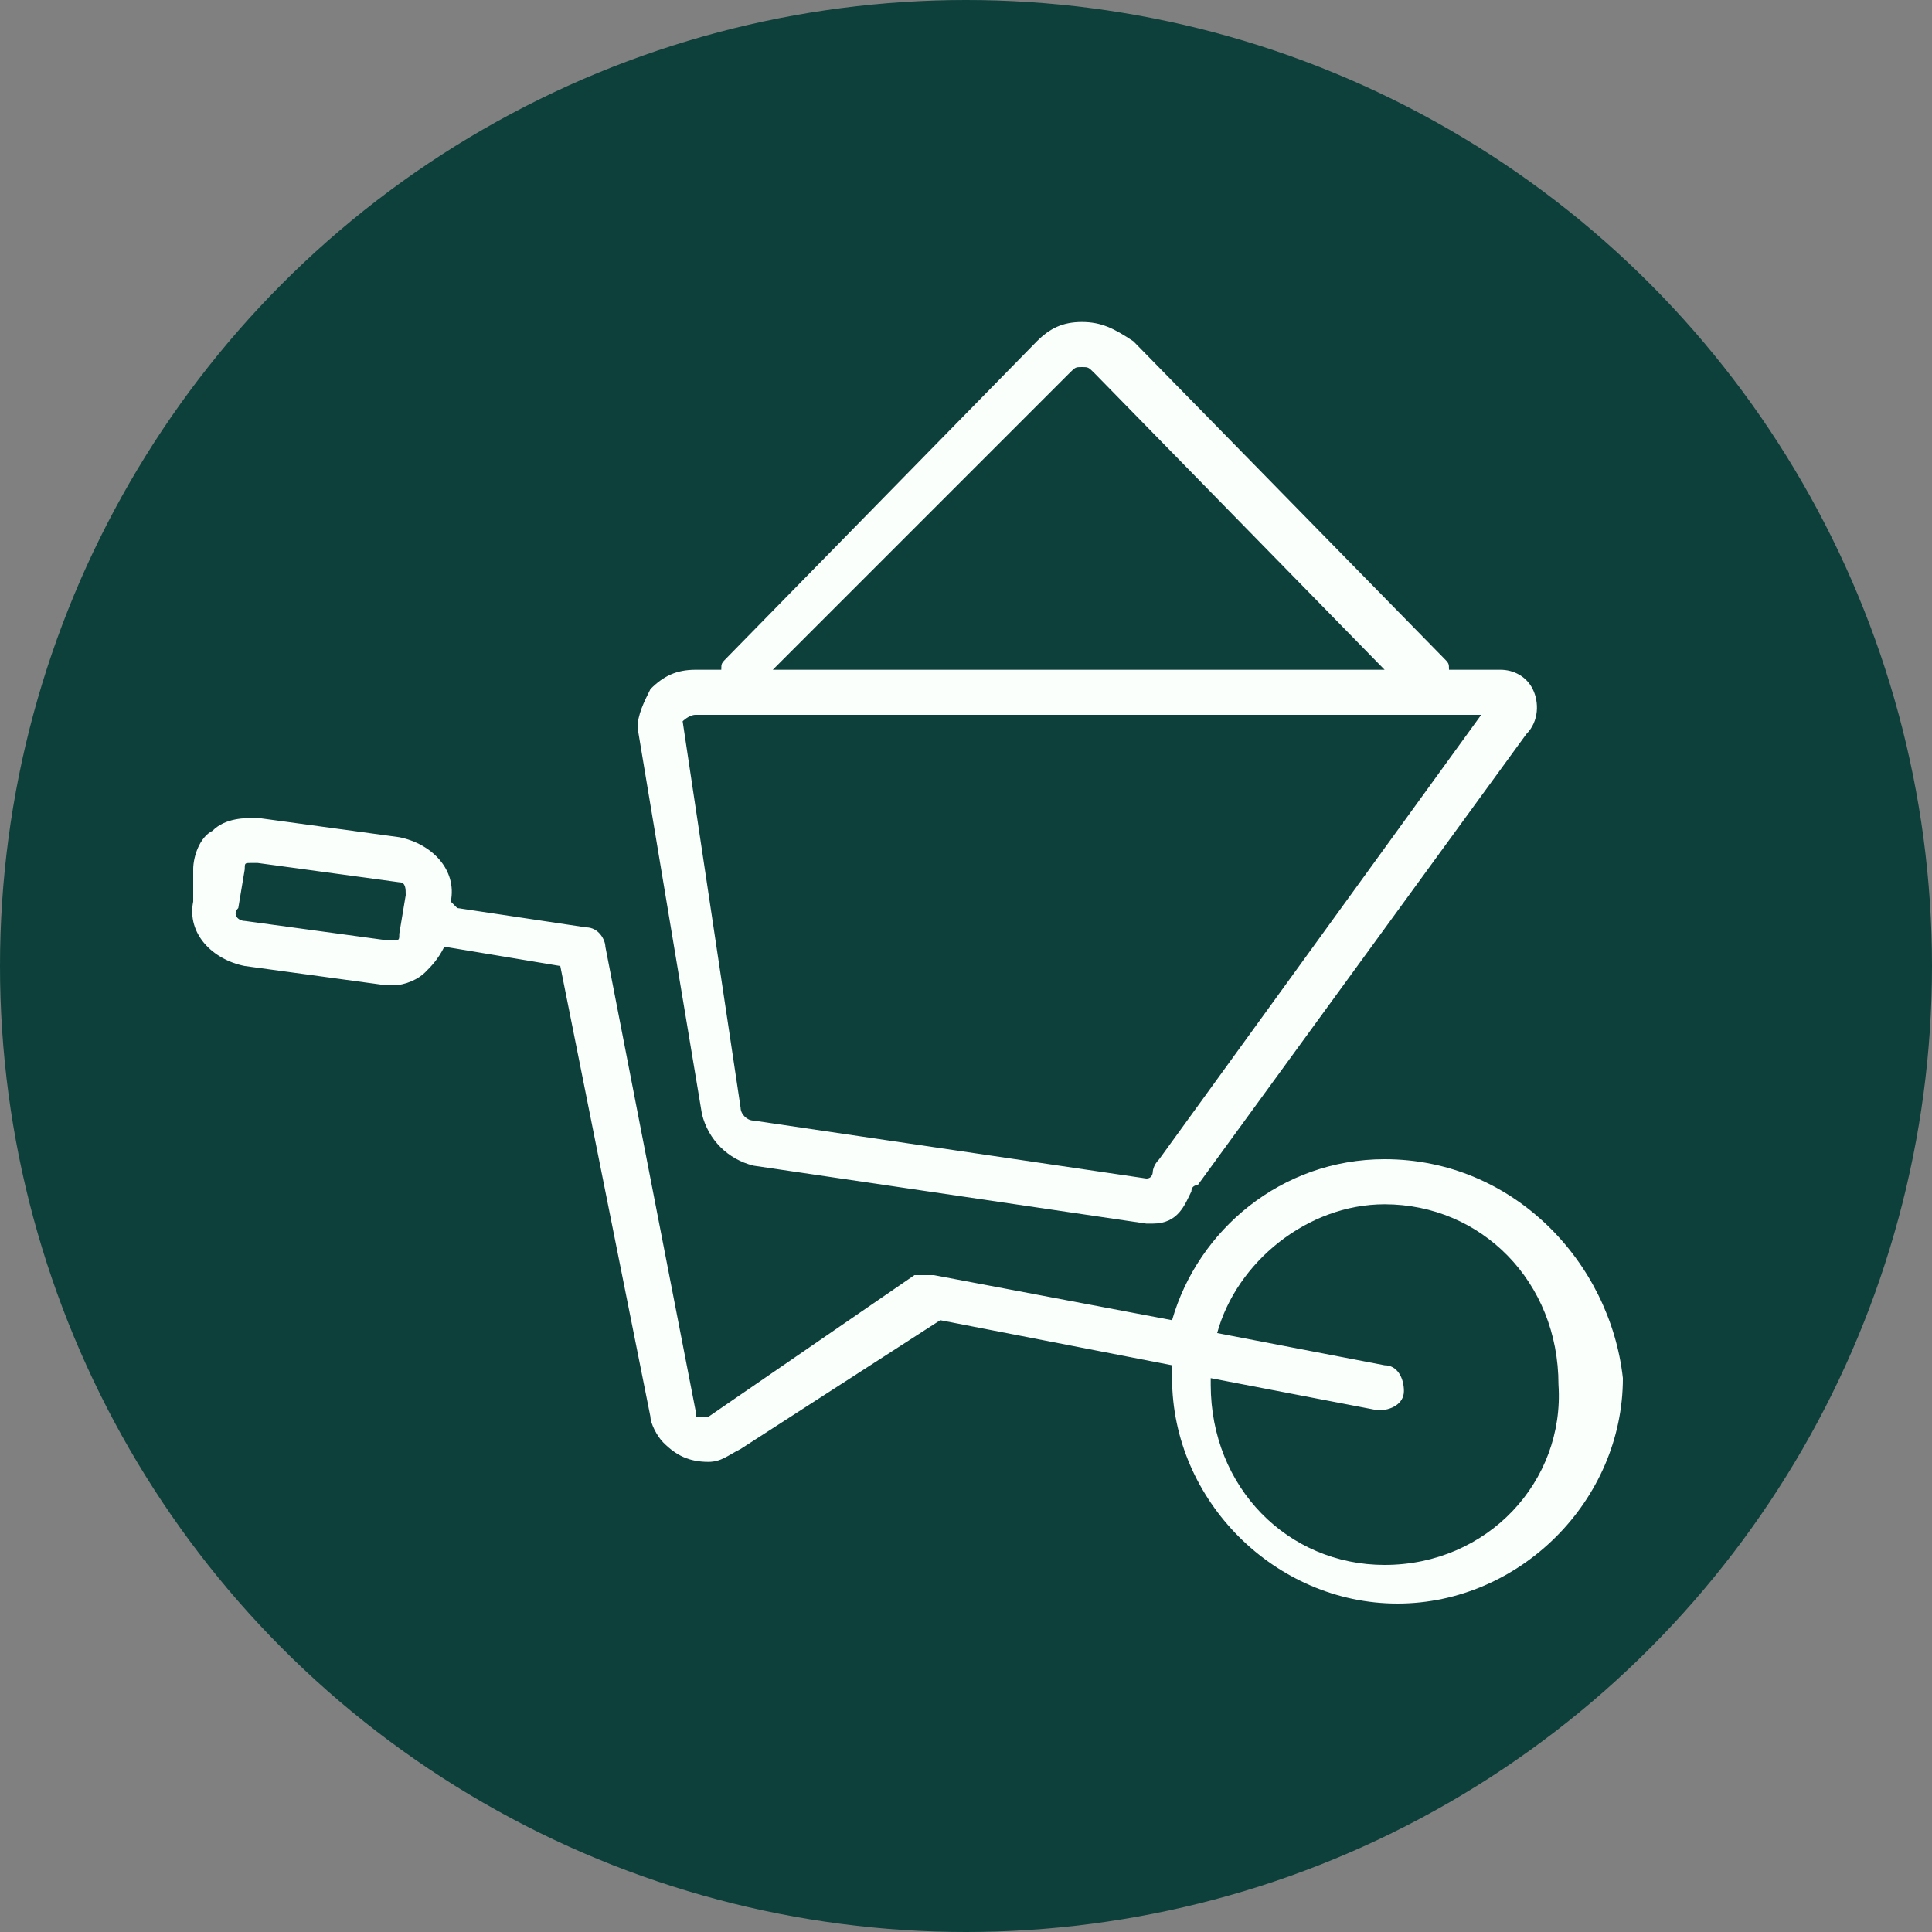<?xml version="1.0" encoding="utf-8"?>
<!-- Generator: Adobe Illustrator 28.2.0, SVG Export Plug-In . SVG Version: 6.00 Build 0)  -->
<svg version="1.1" id="Capa_1" xmlns="http://www.w3.org/2000/svg" xmlns:xlink="http://www.w3.org/1999/xlink" x="0px" y="0px"
	 viewBox="0 0 30 30" style="enable-background:new 0 0 30 30;" xml:space="preserve">
<rect x="0" y="0" width="30" height="30" fill="#808080" stroke="none"/>
<style type="text/css">
	.st0{fill:#0D403B;}
	.st1{fill:#FBFFFC;}
</style>
<circle class="st0" cx="15" cy="15" r="15"/>
<g>
	<g>
		<path class="st1" d="M21.5,18c-1.6,0-2.9,1.1-3.3,2.5l-3.7-0.7c-0.1,0-0.2,0-0.3,0L11,22c0,0,0,0,0,0c-0.1,0-0.1,0-0.2,0
			c0,0,0,0,0-0.1c0,0,0,0,0,0l-1.4-7.2c0-0.1-0.1-0.3-0.3-0.3l-2-0.3L7,14c0.1-0.5-0.3-0.9-0.8-1l-2.2-0.3c-0.2,0-0.5,0-0.7,0.2
			c-0.2,0.1-0.3,0.4-0.3,0.6L3,14c-0.1,0.5,0.3,0.9,0.8,1l2.2,0.3c0,0,0.1,0,0.1,0c0.2,0,0.4-0.1,0.5-0.2c0.1-0.1,0.2-0.2,0.3-0.4
			l1.8,0.3l1.4,7c0,0.1,0.1,0.3,0.2,0.4c0.2,0.2,0.4,0.3,0.7,0.3c0.2,0,0.3-0.1,0.5-0.2c0,0,0,0,0,0l3.1-2l3.6,0.7
			c0,0.1,0,0.2,0,0.2c0,1.9,1.6,3.5,3.5,3.5c1.9,0,3.5-1.6,3.5-3.5C25,19.6,23.5,18,21.5,18L21.5,18z M6.3,13.9l-0.1,0.6
			c0,0.1,0,0.1-0.1,0.1c0,0-0.1,0-0.1,0l-2.2-0.3c-0.1,0-0.2-0.1-0.1-0.2l0.1-0.6c0-0.1,0-0.1,0.1-0.1c0,0,0.1,0,0.1,0c0,0,0,0,0,0
			l2.2,0.3C6.3,13.7,6.3,13.8,6.3,13.9L6.3,13.9z M21.5,24.3c-1.5,0-2.7-1.2-2.7-2.8c0,0,0-0.1,0-0.1l2.6,0.5c0.2,0,0.4-0.1,0.4-0.3
			c0-0.2-0.1-0.4-0.3-0.4l-2.6-0.5c0.3-1.1,1.4-2,2.6-2c1.5,0,2.7,1.2,2.7,2.8C24.3,23,23.1,24.3,21.5,24.3L21.5,24.3z"/>
		<path class="st1" d="M10.9,17.3c0.1,0.4,0.4,0.7,0.8,0.8l6.1,0.9c0,0,0.1,0,0.1,0c0.4,0,0.5-0.3,0.6-0.5c0-0.1,0.1-0.1,0.1-0.1
			l5.1-7c0.2-0.2,0.2-0.5,0.1-0.7c-0.1-0.2-0.3-0.3-0.5-0.3h-0.8c0-0.1,0-0.1-0.1-0.2l-4.8-4.9C17.3,5.1,17.1,5,16.8,5
			c-0.3,0-0.5,0.1-0.7,0.3l-4.8,4.9c-0.1,0.1-0.1,0.1-0.1,0.2h-0.4c-0.3,0-0.5,0.1-0.7,0.3c-0.1,0.2-0.2,0.4-0.2,0.6L10.9,17.3
			L10.9,17.3z M16.6,5.8c0.1-0.1,0.1-0.1,0.2-0.1c0.1,0,0.1,0,0.2,0.1l4.5,4.6h-9.5L16.6,5.8z M10.8,11.1H23L18,18
			c-0.1,0.1-0.1,0.2-0.1,0.2c0,0,0,0.1-0.1,0.1l-6.1-0.9c-0.1,0-0.2-0.1-0.2-0.2l-0.9-6C10.6,11.2,10.7,11.1,10.8,11.1L10.8,11.1z"
			/>
	</g>
</g>
</svg>
